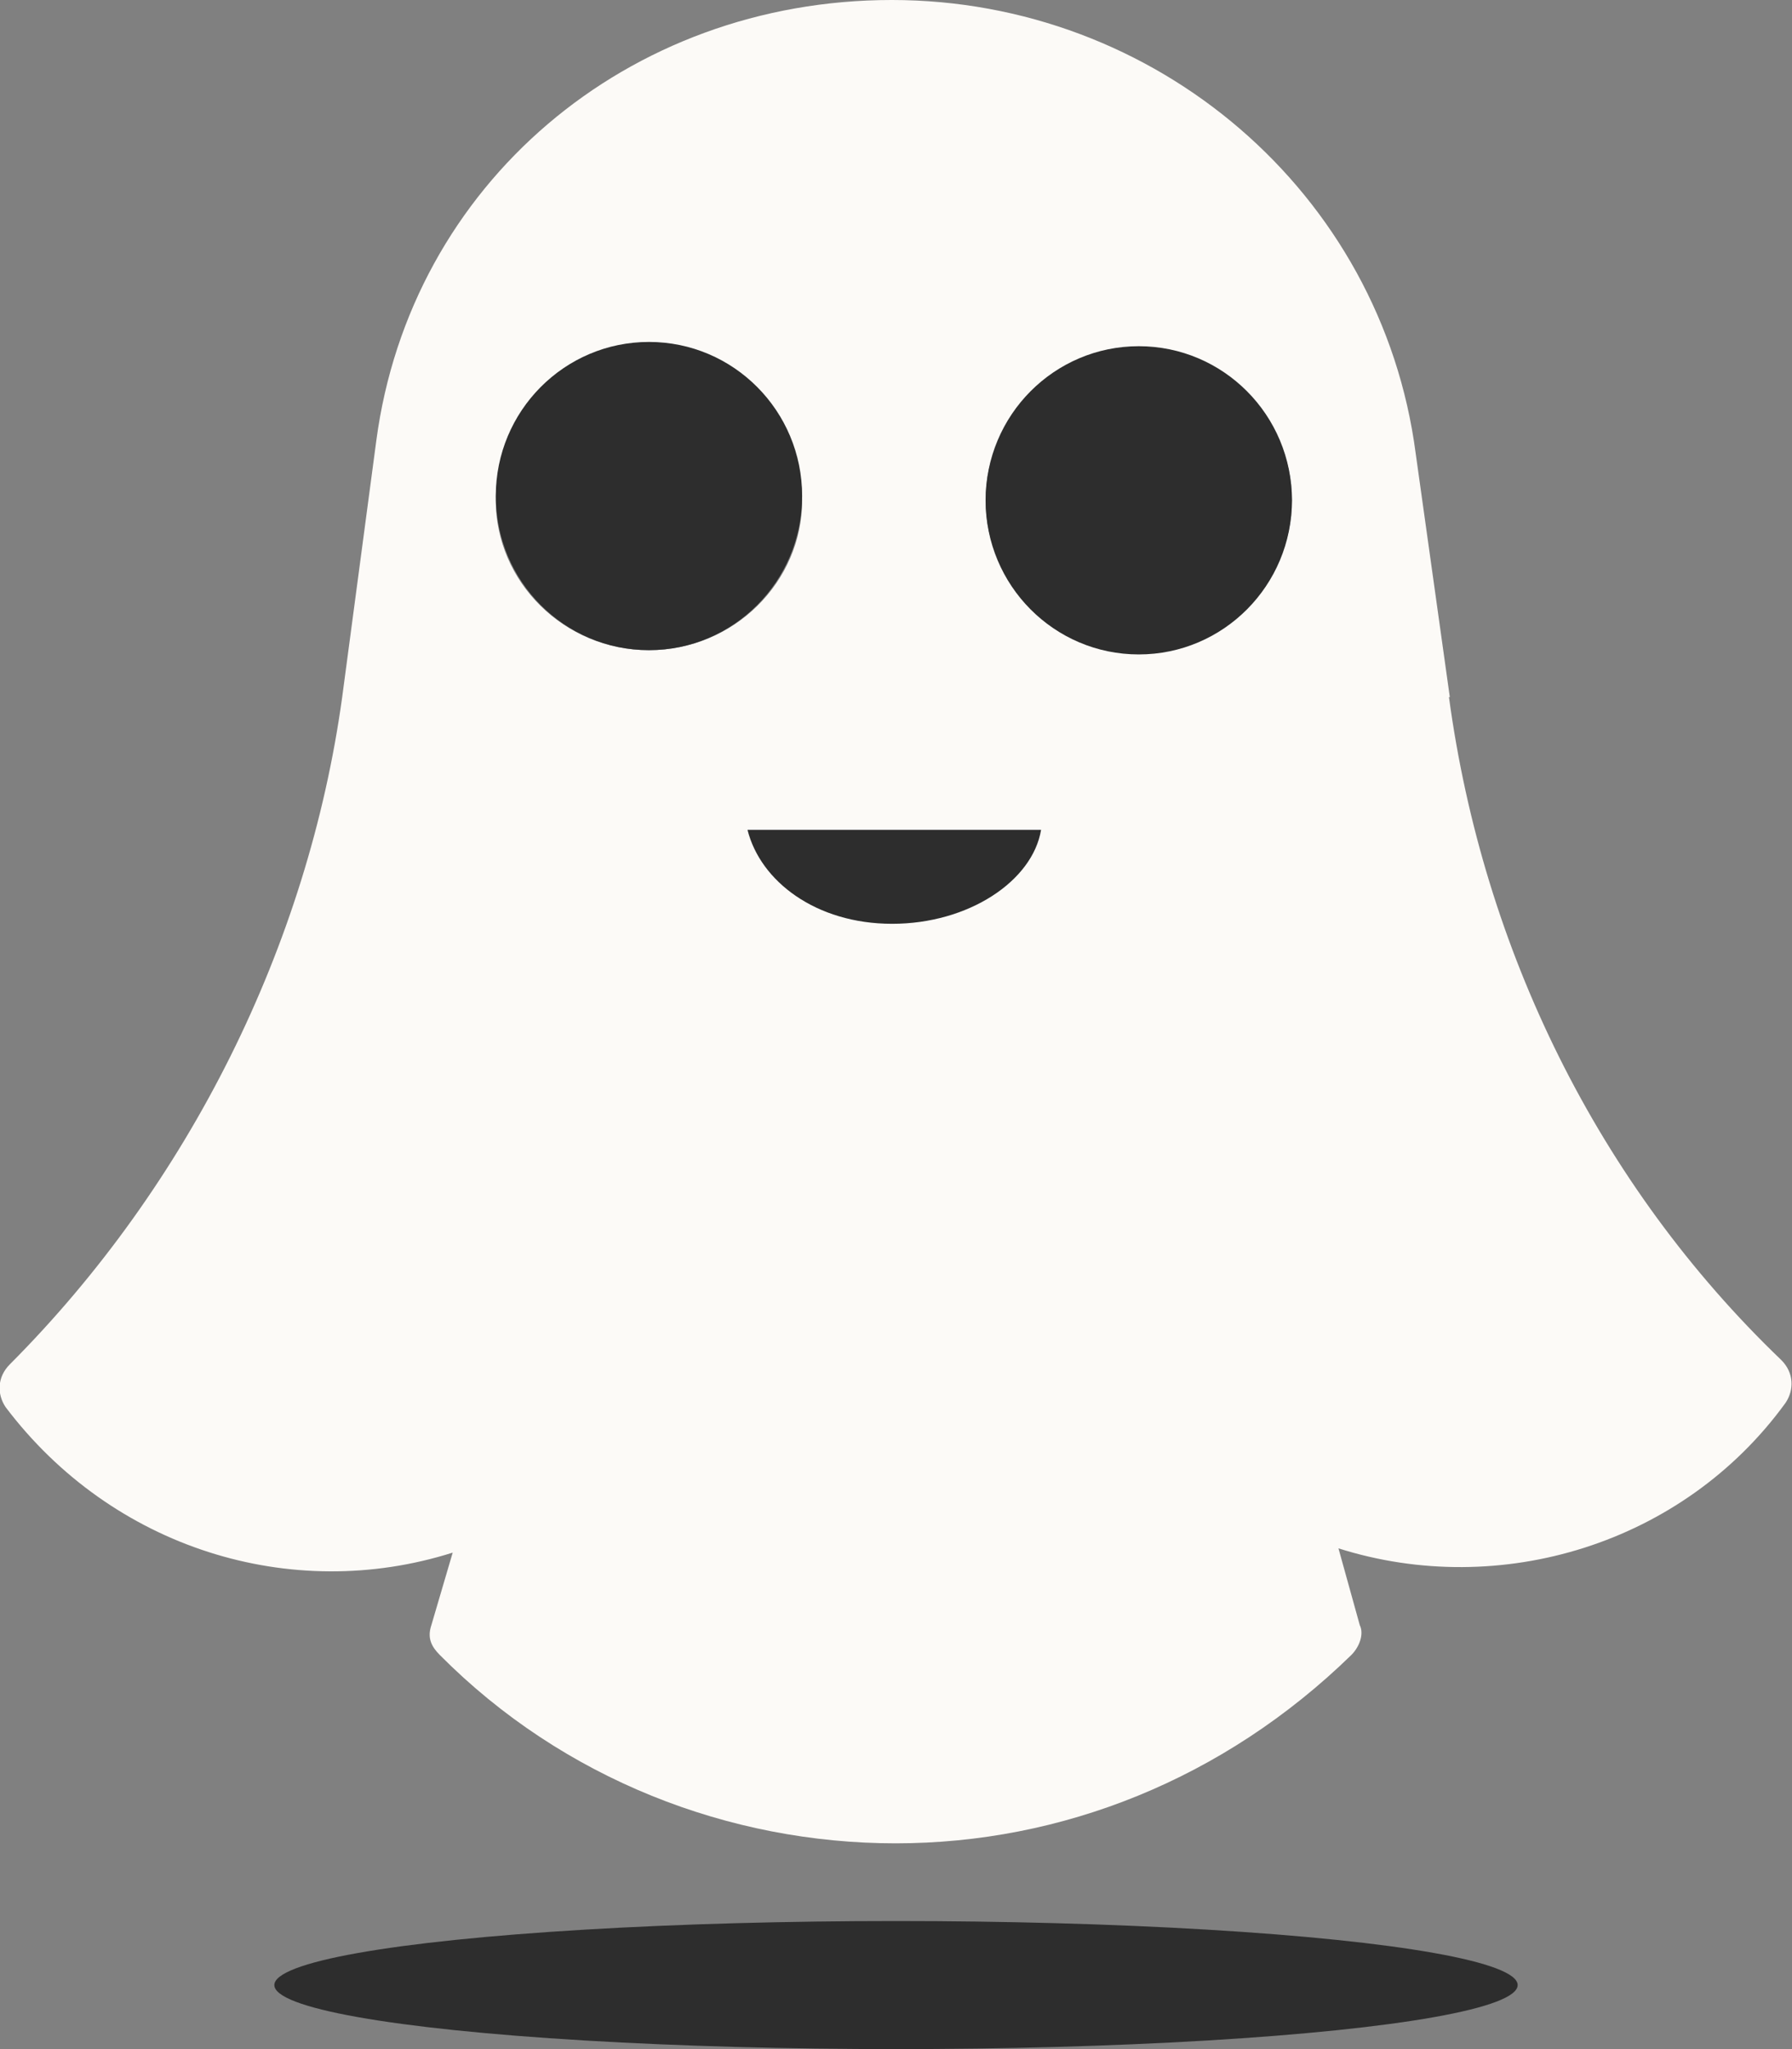<?xml version="1.0" encoding="UTF-8"?>
<svg id="Layer_1" xmlns="http://www.w3.org/2000/svg" version="1.1" viewBox="0 0 42 48">
  <rect x="0" y="0" width="42" height="48" fill="#808080" stroke="none"/>
  <!-- Generator: Adobe Illustrator 29.6.0, SVG Export Plug-In . SVG Version: 2.1.1 Build 207)  -->
  <defs>
    <style>
      .st0 {
        fill: #2d2d2d;
      }

      .st1 {
        fill: #fcfaf7;
      }
    </style>
  </defs>
  <path class="st1" d="M33.98,16.33l-.8-5.71c-.8-6.11-6.09-10.62-12.28-10.62s-11.28,4.31-12.08,10.32l-.8,6.01c-.8,5.81-3.59,11.42-7.79,15.63-.3.3-.3.7-.1,1,2.5,3.31,6.69,4.61,10.48,3.41l-.5,1.7c-.1.3,0,.5.2.7,2.89,2.91,6.79,4.41,10.68,4.41s7.69-1.5,10.68-4.41c.2-.2.3-.5.2-.7l-.5-1.8c3.79,1.2,8.08-.1,10.48-3.41.2-.3.2-.7-.1-1-4.29-4.11-6.99-9.62-7.79-15.53ZM11.62,11.72c0-1.9,1.6-3.51,3.59-3.51s3.59,1.6,3.59,3.51-1.6,3.51-3.59,3.51-3.59-1.6-3.59-3.51ZM26.69,15.23c-2,0-3.59-1.6-3.59-3.51s1.6-3.51,3.59-3.51,3.59,1.6,3.59,3.51-1.6,3.51-3.59,3.51Z"/>
  <ellipse class="st0" cx="21" cy="46.5" rx="14.57" ry="1.5"/>
  <ellipse class="st0" cx="15.21" cy="11.62" rx="3.59" ry="3.61"/>
  <ellipse class="st0" cx="26.69" cy="11.72" rx="3.59" ry="3.61"/>
  <path class="st0" d="M17.51,19.44h6.89c-.2,1.2-1.7,2.2-3.49,2.2s-3.09-1-3.39-2.2Z"/>
</svg>